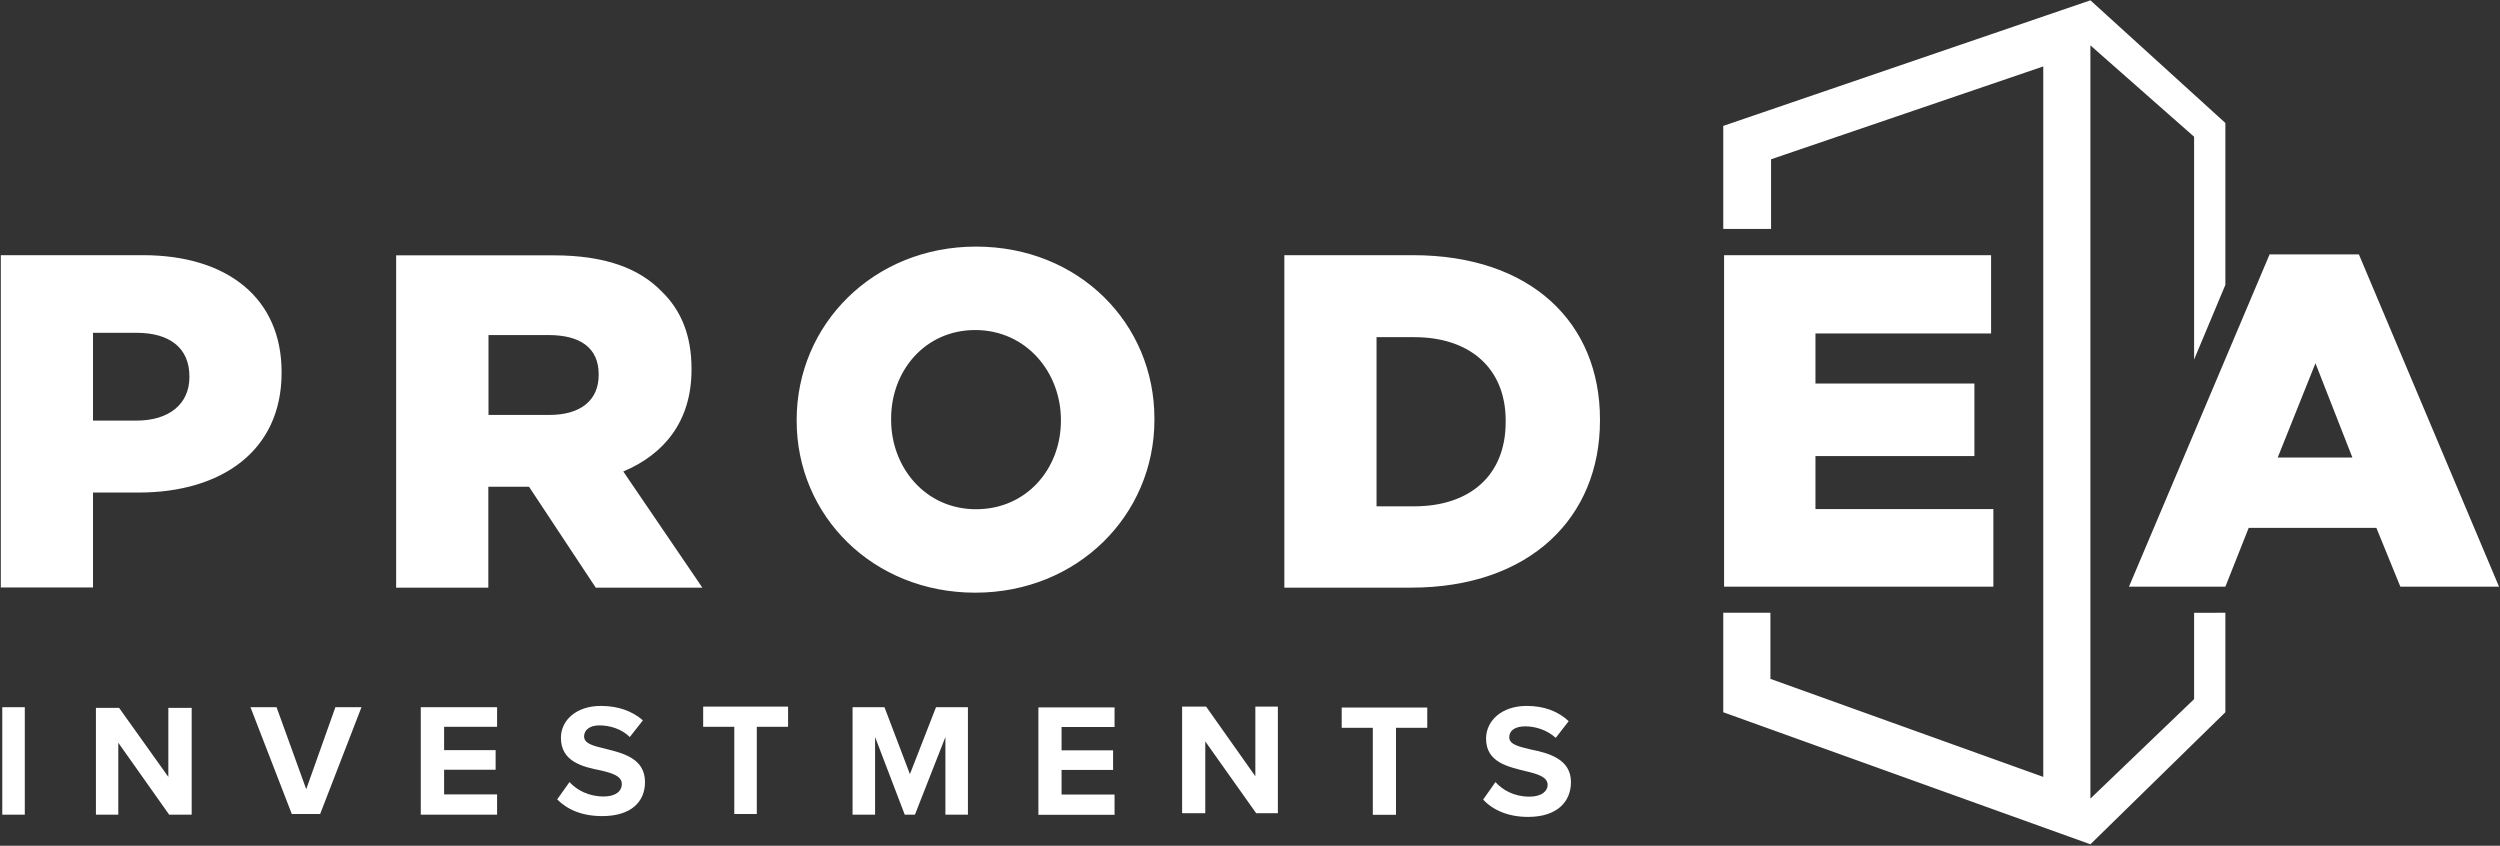<svg version="1.2" xmlns="http://www.w3.org/2000/svg" viewBox="0 0 1543 522" width="1543" height="522">
	<rect x="0" y="0" width="1543" height="522" fill="#333333" stroke="none"/>
	<title>PRODEA-Inaugural-Sustainability-Report_Final-1-pdf-svg</title>
	<style>
		.s0 { fill: #ffffff } 
	</style>
	<path id="Path 10" fill-rule="evenodd" class="s0" d="m1373.5 378.2v61.4l-83.3 81.5-226.6-81.5v-61.4h29.1v40.8l168.4 60.5v-438.5l-168 57.3v43h-29.5v-63.6l226.6-77.5 83.3 75.7v99.9l-19.3 46.1v-137.5l-64-56.4v464.9l64-61.4v-53.3zm108-16.1l-14.8-36.3h-78.8l-14.4 36.3h-59.5l86.8-205.1h55.1l86.5 205.1zm-52.4-137.9l-23.3 58.2h46.1zm-365-66.7h164.8v48.3h-108.4v30.9h98.1v44.8h-98.1v32.7h109.8v47.9h-166.2zm-193.4 205.2h-78v-205.2h79.3c73.4 0 115.5 42.1 115.5 101.3v0.8c0 59.6-42.9 103.1-116.8 103.1zm58.6-103.1c0-32.6-22.4-51.5-56.4-51.5h-23.3v104.4h23.3c34 0 56.4-18.8 56.4-52zm-185.4 198v44.3h-14.3v-65.8h14.8l30.4 43v-43h13.9v65.8h-13.4zm-142-91.8c-63.1 0-110.2-47.4-110.2-106.1v-0.5c0-59.1 47.5-107 110.7-107 63.6 0 110.1 47.5 110.1 106.1v0.9c0 58.7-47.4 106.6-110.6 106.6zm52.9-106.6c0-29.5-21.5-55.5-52.9-55.5-30.9 0-51.9 25.1-51.9 54.6v0.9c0 29.1 21 55.1 52.4 55.1 31.3 0 52.4-25.1 52.4-54.6zm-187.7 243.2h-13.9v-53.8h-19.2v-12.5h52.4v12.5h-19.3zm-99.4-139.7l-41.2-62.3h-25.1v62.3h-56.9v-205.1h97.2c31.8 0 52.9 8 66.8 22.4 12 11.6 18.3 27.3 18.3 47.4v0.9c0 31.4-16.6 52-42.1 62.7l48.8 71.7zm1.8-131.7c0-16.5-11.6-24.2-30.9-24.2h-37.1v49.3h37.6c19.7 0 30.4-9.4 30.4-24.6zm-189.4 271.4l-25.5-65.9h16.1l18.3 50.6 18-50.6h16.1l-25.5 65.9zm-94.5-198.4h-28.2v58.6h-56.9v-205.1h87.8c51.9 0 85.5 26.4 85.5 72.1v0.5c0 48.3-37.2 73.9-88.2 73.9zm31.3-71.7c0-17.5-12.1-26.9-32.7-26.9h-26.8v54.2h26.8c20.2 0 32.7-10.3 32.7-26.8zm-101.6 204.2v66.3h-13.9v-66.3zm88.6 43v-42.6h14.4v65.9h-13.9l-31.4-44.4v44.4h-13.8v-65.9h14.3zm202.9-30.9h-32.7v14.4h31.8v12.1h-31.8v15.2h32.7v12.5h-47.1v-66.3h47.1zm65.8 43c7.6 0 11.2-3.5 11.2-7.6 0-4.9-5.4-6.7-13-8.5-11.2-2.2-24.6-5.4-24.6-20.1 0-10.8 9.4-19.7 24.6-19.7 10.7 0 19.3 3.1 26 8.9l-8.1 10.3c-4.9-4.9-12.1-7.2-18.8-7.2-6.3 0-9.4 3.2-9.4 6.8 0 4.4 5.4 5.8 13 7.6 10.7 2.7 24.6 5.8 24.6 20.6 0 12.1-8.5 21-26.4 21-12.5 0-21.5-4-27.8-10.3l7.6-10.7c4.5 4.9 11.7 8.9 21.1 8.9zm189-13.8l16.1-41.3h19.7v66.3h-13.9v-47.9l-18.8 47.9h-6.3l-18.3-47.9v47.9h-13.9v-66.3h19.7zm126.3-29.1h-32.7v14.4h31.8v12.1h-31.8v15.2h32.7v12.5h-47v-66.3h47zm193 0.5h-19.3v53.7h-14.3v-53.7h-19.2v-12.5h52.8zm63.1 42.5c7.7 0 11.2-3.6 11.2-7.2 0-4.9-5.8-6.7-13.4-8.5-10.7-2.7-24.6-5.3-24.6-20.1 0-11.2 9.8-20.2 25-20.2 10.8 0 19.3 3.2 26 9.4l-8 10.3c-5.4-4.9-12.6-7.1-18.8-7.1-6.3 0-9.9 2.6-9.9 6.7 0 4.5 5.8 5.8 13.4 7.6 10.8 2.2 24.7 5.8 24.7 20.1 0 12.1-8.5 21.5-26.5 21.5-12.5 0-21.9-4.4-27.7-10.7l7.6-10.8c4.5 5 11.6 9 21 9z"/>
</svg>